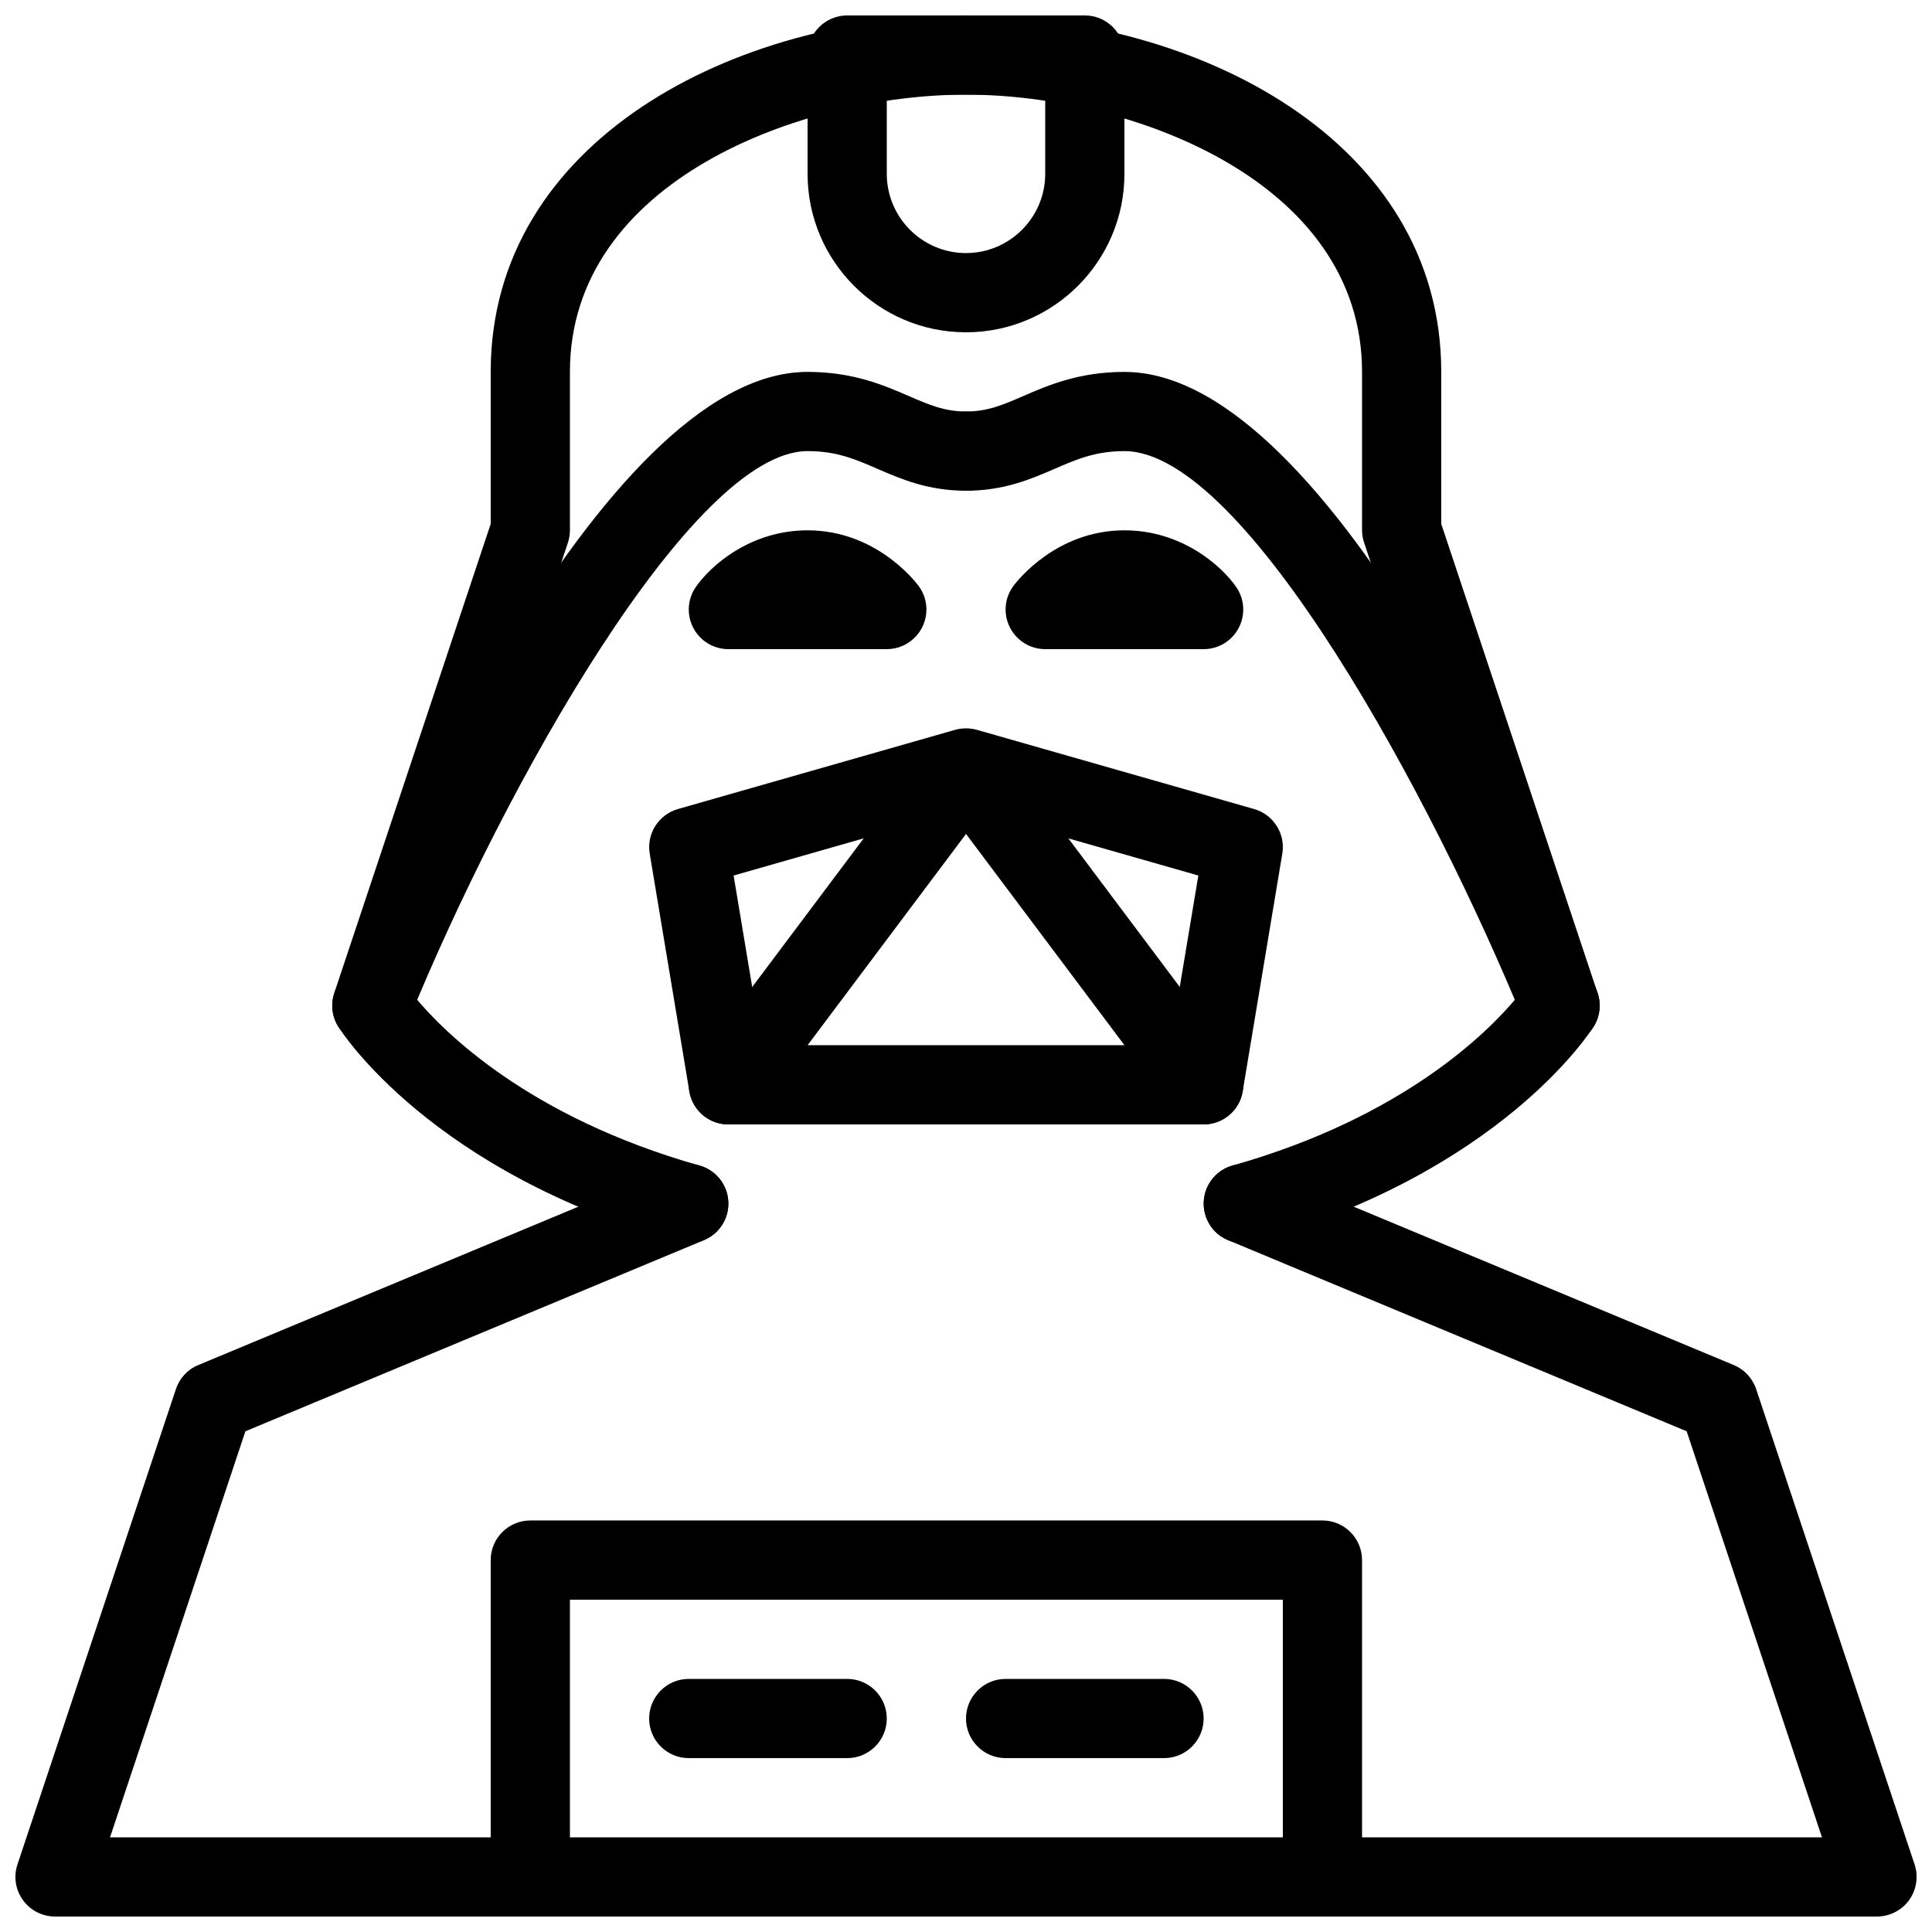 <?xml version="1.0" encoding="UTF-8"?>
<!-- Uploaded to: SVG Repo, www.svgrepo.com, Generator: SVG Repo Mixer Tools -->
<svg width="800px" height="800px" version="1.1" viewBox="144 144 512 512" xmlns="http://www.w3.org/2000/svg">
 <defs>
  <clipPath id="d">
   <path d="m358 148.09h84v84.906h-84z"/>
  </clipPath>
  <clipPath id="c">
   <path d="m148.09 452h503.81v199.9h-503.81z"/>
  </clipPath>
  <clipPath id="b">
   <path d="m232 148.09h336v325.91h-336z"/>
  </clipPath>
  <clipPath id="a">
   <path d="m274 546h231v105.9h-231z"/>
  </clipPath>
 </defs>
 <path d="m242.56 420.99c-1.324 0-2.664-0.25-3.969-0.777-5.375-2.184-7.934-8.312-5.75-13.688 11.188-27.375 69.754-163.97 125.18-163.97 12.051 0 20.238 3.547 26.828 6.402 5.266 2.289 9.445 4.094 15.156 4.094 5.793 0 10.496 4.703 10.496 10.496s-4.703 10.496-10.496 10.496c-10.078 0-17.215-3.086-23.512-5.816-5.793-2.519-10.789-4.68-18.473-4.68-30.438 0-80.148 88.25-105.74 150.91-1.66 4.074-5.582 6.531-9.719 6.531z"/>
 <path d="m462.98 441.98h-125.95c-3.969 0-7.598-2.246-9.383-5.793-1.785-3.57-1.41-7.812 0.984-11.004l62.977-83.969c3.945-5.289 12.824-5.289 16.793 0l62.977 83.969c2.394 3.168 2.769 7.43 0.988 10.98-1.785 3.57-5.418 5.816-9.383 5.816zm-104.96-20.992h83.969l-41.984-55.984z"/>
 <path d="m557.44 420.99c-4.137 0-8.062-2.457-9.719-6.527-23.848-58.34-73.617-150.91-105.73-150.91-7.684 0-12.68 2.164-18.473 4.68-6.301 2.731-13.438 5.816-23.512 5.816-5.793 0-10.496-4.703-10.496-10.496s4.699-10.496 10.496-10.496c5.711 0 9.887-1.805 15.156-4.094 6.59-2.856 14.777-6.402 26.828-6.402 55.418 0 113.99 136.59 125.18 163.97 2.184 5.352-0.379 11.484-5.75 13.688-1.305 0.523-2.648 0.777-3.973 0.777z"/>
 <g clip-path="url(#d)">
  <path d="m400 232.06c-23.152 0-41.984-18.828-41.984-41.984v-31.488c0-5.793 4.699-10.496 10.496-10.496h62.977c5.793 0 10.496 4.703 10.496 10.496v31.488c0 23.152-18.832 41.984-41.984 41.984zm-20.992-62.977v20.992c0 11.566 9.426 20.992 20.992 20.992s20.992-9.426 20.992-20.992v-20.992z"/>
 </g>
 <g clip-path="url(#c)">
  <path d="m641.41 651.9h-482.82c-3.379 0-6.551-1.617-8.523-4.367-1.973-2.731-2.519-6.254-1.426-9.469l41.984-125.95c0.945-2.875 3.106-5.207 5.918-6.359l125.95-52.48c5.332-2.227 11.484 0.316 13.73 5.648 2.227 5.352-0.293 11.504-5.648 13.73l-121.54 50.652-35.875 107.61h453.68l-35.855-107.61-121.54-50.652c-5.352-2.227-7.871-8.375-5.648-13.73 2.227-5.332 8.418-7.871 13.73-5.648l125.95 52.48c2.793 1.176 4.953 3.484 5.918 6.359l41.984 125.95c1.07 3.191 0.523 6.719-1.426 9.469-1.996 2.75-5.168 4.367-8.547 4.367z"/>
 </g>
 <g clip-path="url(#b)">
  <path d="m473.47 473.47c-4.578 0-8.773-3.023-10.078-7.641-1.574-5.582 1.66-11.379 7.242-12.953 45.32-12.805 67.742-35.434 75.129-44.293l-40.242-120.73c-0.375-1.07-0.566-2.184-0.566-3.316v-41.984c0-50.676-61.379-73.473-104.96-73.473-43.582 0-104.96 22.797-104.96 73.473v41.984c0 1.133-0.188 2.246-0.547 3.316l-40.242 120.73c7.348 8.816 29.766 31.469 75.129 44.293 5.582 1.574 8.816 7.367 7.242 12.953-1.594 5.582-7.453 8.797-12.953 7.242-65.328-18.453-89.047-55.461-90.035-57.016-1.66-2.644-2.035-5.898-1.051-8.879l41.465-124.34v-40.285c0-61.359 64.887-94.465 125.95-94.465s125.95 33.105 125.95 94.465v40.285l41.438 124.34c0.988 2.981 0.609 6.215-1.051 8.879-0.988 1.574-24.707 38.562-90.035 57.016-0.945 0.27-1.891 0.398-2.832 0.398z"/>
 </g>
 <path d="m462.98 441.98c-0.566 0-1.156-0.043-1.742-0.148-5.711-0.945-9.594-6.359-8.629-12.07l8.965-53.738-61.57-17.594-61.59 17.59 8.965 53.738c0.945 5.711-2.918 11.125-8.629 12.07-5.731 1.008-11.125-2.918-12.07-8.629l-10.496-62.977c-0.883-5.246 2.332-10.348 7.473-11.82l73.473-20.992c1.891-0.523 3.883-0.523 5.75 0l73.473 20.992c5.144 1.469 8.355 6.57 7.473 11.82l-10.496 62.977c-0.84 5.148-5.289 8.781-10.348 8.781z"/>
 <g clip-path="url(#a)">
  <path d="m494.46 651.9c-5.793 0-10.496-4.703-10.496-10.496v-73.473h-188.93v73.473c0 5.793-4.703 10.496-10.496 10.496s-10.496-4.703-10.496-10.496v-83.969c0-5.793 4.703-10.496 10.496-10.496h209.92c5.793 0 10.496 4.703 10.496 10.496v83.969c-0.004 5.793-4.703 10.496-10.5 10.496z"/>
 </g>
 <path d="m368.51 609.92h-41.984c-5.793 0-10.496-4.699-10.496-10.496 0-5.793 4.703-10.496 10.496-10.496h41.984c5.793 0 10.496 4.703 10.496 10.496 0 5.797-4.703 10.496-10.496 10.496z"/>
 <path d="m452.48 609.92h-41.984c-5.793 0-10.496-4.703-10.496-10.496s4.703-10.496 10.496-10.496h41.984c5.793 0 10.496 4.703 10.496 10.496 0 5.797-4.703 10.496-10.496 10.496z"/>
 <path d="m379.01 316.03h-41.984c-3.906 0-7.473-2.164-9.281-5.606-1.824-3.465-1.574-7.621 0.633-10.832 3.84-5.586 14.398-15.051 29.641-15.051 17.863 0 28.254 13.184 29.391 14.695 2.394 3.168 2.769 7.43 0.988 10.98-1.789 3.566-5.422 5.812-9.387 5.812z"/>
 <path d="m462.98 316.03h-41.984c-3.969 0-7.598-2.246-9.383-5.793-1.785-3.57-1.41-7.812 0.984-11 1.133-1.512 11.523-14.695 29.391-14.695 15.242 0 25.801 9.469 29.641 15.051 2.203 3.211 2.457 7.391 0.629 10.832-1.805 3.441-5.375 5.606-9.277 5.606z"/>
</svg>